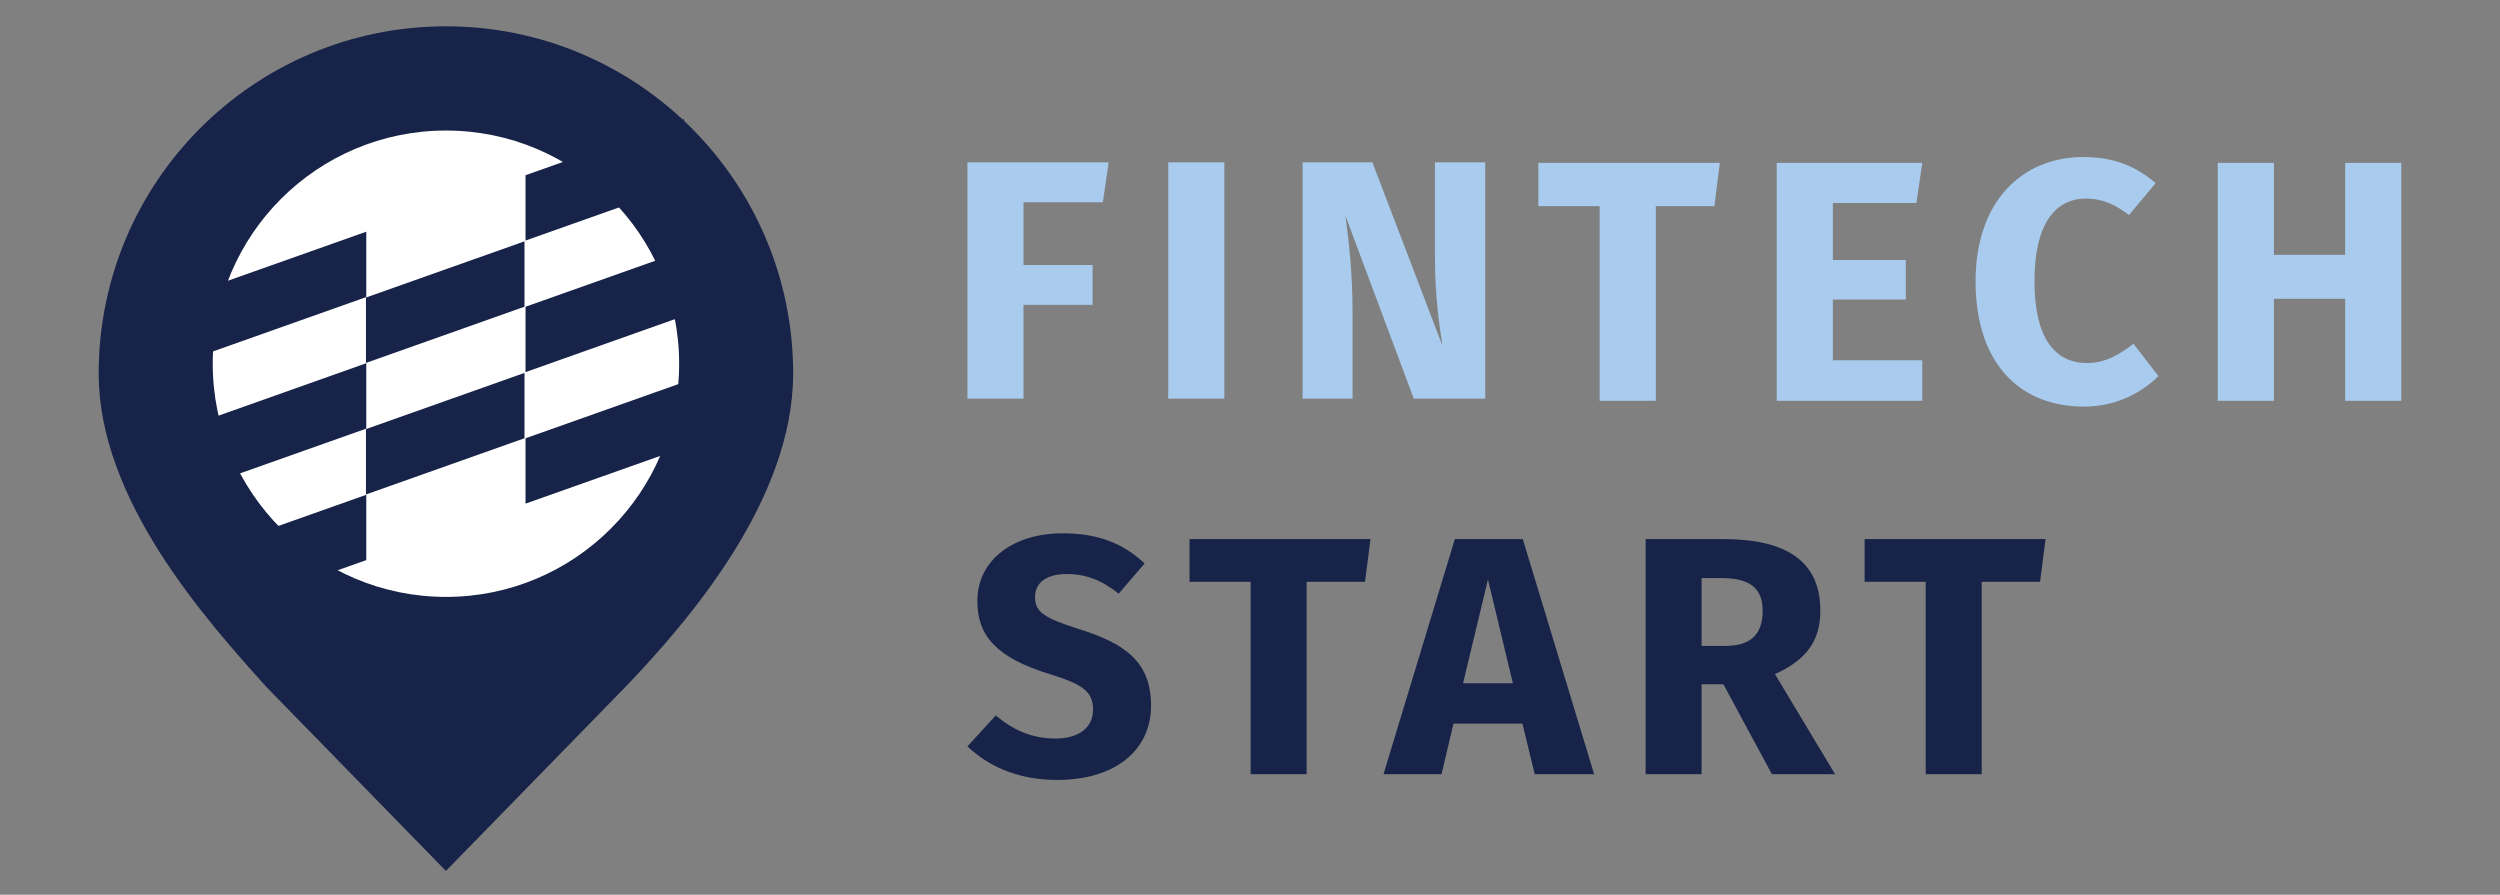 <svg width="190" height="68" viewBox="0 0 190 68" fill="none" xmlns="http://www.w3.org/2000/svg">
<rect x="0" y="0" width="190" height="68" fill="#808080" stroke="none"/>
<path d="M60.279 28.391C60.279 13.816 48.463 2 33.89 2C19.314 2 7.5 13.816 7.5 28.391C7.5 37.971 15.549 46.987 20.247 52.21L33.89 66.19L47.534 52.206C52.371 47.16 60.279 37.97 60.279 28.391Z" fill="#172348"/>
<path d="M51.615 27.643C51.615 37.429 43.68 45.365 33.893 45.365C24.105 45.365 16.168 37.429 16.168 27.643C16.168 17.856 24.105 9.921 33.893 9.921C43.68 9.921 51.615 17.856 51.615 27.643Z" fill="white"/>
<path d="M39.94 38.276L51.987 34.007V29.038L39.94 33.31V38.276Z" fill="#172348"/>
<path d="M27.813 37.58L39.861 33.306V28.34L27.813 32.612V37.58Z" fill="#172348"/>
<path d="M39.94 28.281L51.987 24.007V19.04L39.94 23.313V28.281Z" fill="#172348"/>
<path d="M27.813 27.582L39.861 23.309V18.342L27.813 22.613V27.582Z" fill="#172348"/>
<path d="M39.94 18.282L51.987 14.013V9.045L39.94 13.317V18.282Z" fill="#172348"/>
<path d="M15.792 46.841L27.837 42.568V37.603L15.792 41.873V46.841Z" fill="#172348"/>
<path d="M27.837 27.604L15.792 31.879V36.844L27.837 32.574V27.604Z" fill="#172348"/>
<path d="M27.837 17.608L15.792 21.878V26.848L27.837 22.577V17.608Z" fill="#172348"/>
<path d="M80.763 40.531C77.027 40.531 74.278 42.542 74.278 45.688C74.278 48.343 75.756 49.993 79.777 51.231C82.397 52.03 83.071 52.623 83.071 53.938C83.071 55.304 81.982 56.129 80.218 56.129C78.428 56.129 77.001 55.484 75.678 54.376L73.525 56.722C75.004 58.14 77.235 59.275 80.348 59.275C84.835 59.275 87.481 56.954 87.481 53.628C87.481 50.328 85.536 48.936 82.138 47.853C79.336 46.977 78.662 46.513 78.662 45.378C78.662 44.244 79.595 43.625 81.074 43.625C82.527 43.625 83.772 44.115 85.017 45.12L86.988 42.826C85.406 41.331 83.512 40.531 80.763 40.531Z" fill="#172348"/>
<path d="M104.156 40.97H90.407V44.219H95.05V58.837H99.305V44.219H103.741L104.156 40.97Z" fill="#172348"/>
<path d="M116.639 58.837H121.153L115.731 40.97H110.569L105.147 58.837H109.557L110.465 54.995H115.705L116.639 58.837ZM111.192 51.927L113.085 44.038L114.979 51.927H111.192Z" fill="#172348"/>
<path d="M134.664 58.837H139.463L134.897 51.231C137.232 50.174 138.347 48.756 138.347 46.41C138.347 42.698 135.831 40.97 130.954 40.97H125.066V58.837H129.32V52.005H130.98L134.664 58.837ZM129.32 43.935H130.85C132.952 43.935 133.963 44.683 133.963 46.41C133.963 48.292 132.977 49.091 131.11 49.091H129.32V43.935Z" fill="#172348"/>
<path d="M155.459 40.97H141.711V44.219H146.354V58.837H150.608V44.219H155.044L155.459 40.97Z" fill="#172348"/>
<path fill-rule="evenodd" clip-rule="evenodd" d="M158.342 11.934C153.657 11.934 150.143 15.326 150.143 21.379C150.143 27.564 153.449 30.903 158.394 30.903C160.892 30.903 162.844 29.781 164.042 28.581L162.142 26.128C161.075 26.937 160.034 27.59 158.602 27.59C156.208 27.59 154.62 25.737 154.62 21.379C154.62 16.944 156.234 15.091 158.55 15.091C159.773 15.091 160.788 15.561 161.803 16.343L163.833 13.917C162.324 12.638 160.684 11.934 158.342 11.934ZM116.914 12.377H130.708L130.292 15.665H125.841V30.46H121.573V15.665H116.914V12.377ZM135.03 12.377H146.091L145.649 15.43H139.298V19.762H144.842V22.762H139.298V27.381H146.091V30.46H135.03V12.377ZM182.5 30.46H178.231V22.71H172.819V30.46H168.55V12.377H172.819V19.37H178.231V12.377H182.5V30.46ZM73.525 30.298H77.787V23.171H83.037V20.139H77.787V15.37H83.816L84.258 12.338H73.525V30.298ZM93.05 12.338H88.788V30.298H93.05V12.338ZM109.057 12.338H112.877V30.298H107.446L102.248 16.381L102.292 16.722C102.5 18.34 102.794 20.622 102.794 23.715V30.298H99V12.338H104.301L109.629 26.281C109.395 24.829 109.057 22.471 109.057 19.594V12.338Z" fill="#A9CBEE"/>
</svg>
